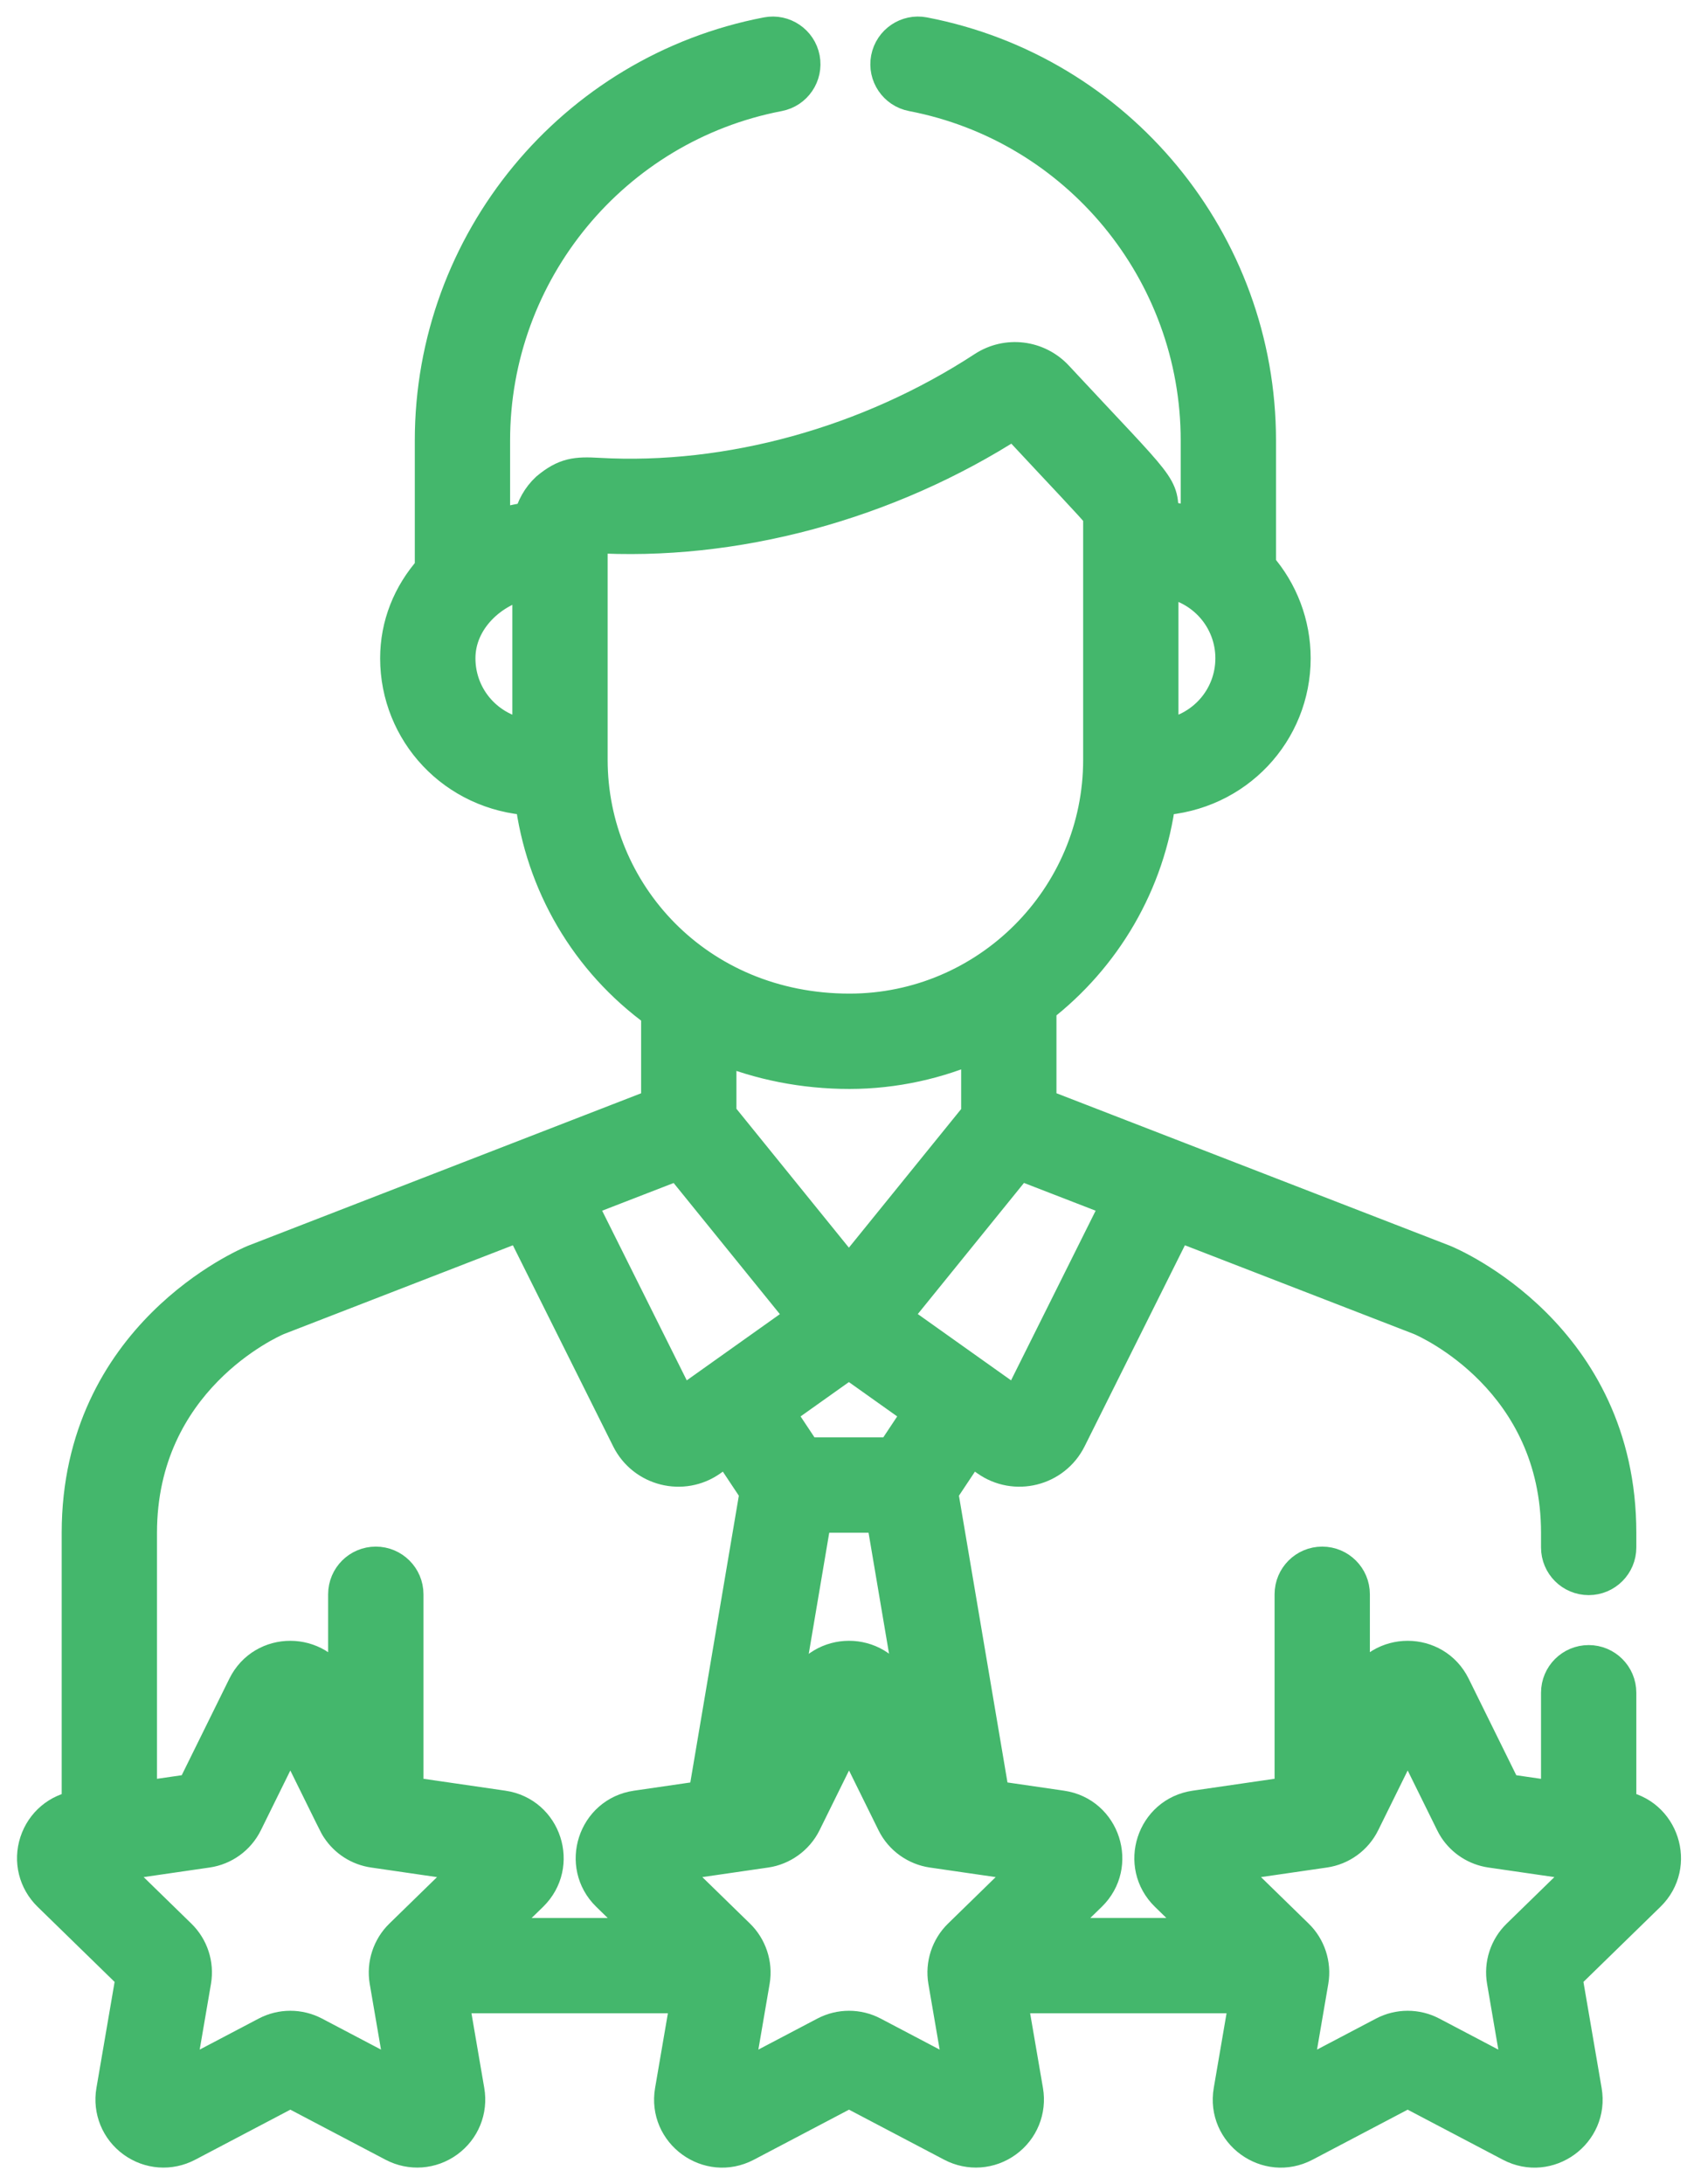 <svg xmlns="http://www.w3.org/2000/svg" width="51" height="66" viewBox="0 0 51 66" fill="none"><path d="M48.984 54.604L48.968 54.602V51.149C48.968 50.63 48.547 50.209 48.028 50.209C47.508 50.209 47.087 50.63 47.087 51.149V54.329L45.507 54.099L43.952 50.948C43.382 49.792 41.731 49.791 41.159 50.948L40.913 51.447V48.174C40.913 47.655 40.492 47.234 39.972 47.234C39.453 47.234 39.032 47.655 39.032 48.174V54.182L36.127 54.604C34.85 54.79 34.34 56.359 35.264 57.261L36.49 58.455H31.732C32.124 58.073 31.87 58.321 32.958 57.261C33.879 56.366 33.376 54.79 32.095 54.604L30.025 54.303L28.464 45.084L29.343 43.762L29.831 44.109C30.681 44.713 31.874 44.418 32.342 43.481L35.577 36.998L42.941 39.85C43.201 39.961 47.087 41.703 47.087 46.32V46.76C47.087 47.279 47.508 47.7 48.028 47.7C48.547 47.7 48.968 47.279 48.968 46.76V46.32C48.968 40.362 43.869 38.197 43.652 38.108C43.646 38.106 43.64 38.103 43.634 38.101L31.438 33.377V30.44C33.383 28.939 34.728 26.699 35.049 24.143C37.392 24.009 39.123 22.123 39.123 19.892C39.123 18.856 38.746 17.868 38.075 17.102V13.309C38.075 7.315 33.808 2.145 27.929 1.017C27.42 0.919 26.926 1.254 26.828 1.764C26.73 2.274 27.065 2.767 27.575 2.865C32.569 3.823 36.194 8.216 36.194 13.309V15.856C35.852 15.743 35.495 15.674 35.126 15.646C35.126 14.623 35.212 14.896 31.948 11.389C31.373 10.771 30.442 10.657 29.736 11.119C26.255 13.393 22.026 14.557 18.093 14.334C17.424 14.296 17.086 14.322 16.543 14.775C16.281 15.018 16.102 15.345 16.029 15.674C15.71 15.707 15.276 15.801 14.921 15.93V13.309C14.921 8.216 18.546 3.823 23.54 2.865C24.05 2.767 24.384 2.274 24.287 1.764C24.189 1.254 23.695 0.919 23.186 1.017C17.307 2.145 13.04 7.315 13.04 13.309V17.2C12.361 17.959 11.992 18.897 11.992 19.891C11.992 22.12 13.719 24.008 16.065 24.142C16.381 26.688 17.723 29.034 19.882 30.588V33.378L7.699 38.101C7.693 38.103 7.687 38.106 7.681 38.108C7.464 38.197 2.365 40.362 2.365 46.32V54.602L2.349 54.604C1.758 54.69 1.277 55.096 1.092 55.664C0.907 56.232 1.058 56.843 1.486 57.26L4.002 59.713L3.408 63.176C3.307 63.764 3.545 64.348 4.028 64.699C4.511 65.05 5.139 65.096 5.668 64.818L8.778 63.183L11.888 64.818C12.416 65.095 13.045 65.05 13.528 64.699C14.011 64.348 14.248 63.765 14.147 63.176L13.66 60.336H20.784L20.297 63.176C20.079 64.447 21.415 65.418 22.557 64.818L25.667 63.183L28.777 64.818C29.305 65.095 29.934 65.05 30.417 64.699C30.9 64.348 31.137 63.765 31.037 63.176L30.549 60.336H37.673L37.186 63.176C36.968 64.447 38.304 65.418 39.446 64.818L42.556 63.183L45.666 64.818C46.808 65.418 48.144 64.448 47.926 63.176L47.332 59.713L49.848 57.26C50.771 56.36 50.261 54.79 48.984 54.604ZM35.126 17.537C36.388 17.7 37.242 18.727 37.242 19.891C37.242 21.065 36.383 22.085 35.126 22.247V17.537ZM15.989 22.247C14.734 22.086 13.873 21.068 13.873 19.891C13.873 18.733 14.856 17.803 15.989 17.582V22.247ZM33.815 36.316L30.752 42.456C30.38 42.192 27.342 40.034 27.022 39.806L30.797 35.147L33.815 36.316ZM26.971 43.933H24.355L23.518 42.673L25.663 41.149L27.808 42.673L26.971 43.933ZM27.803 52.447L27.063 50.948C26.492 49.79 24.841 49.792 24.27 50.948L23.52 52.468L24.646 45.815H26.68L27.803 52.447ZM21.763 33.681V31.64C22.963 32.139 24.3 32.405 25.681 32.405C27.032 32.405 28.375 32.107 29.557 31.572V33.689L25.663 38.495L21.763 33.681ZM17.87 22.959C17.87 22.24 17.87 16.924 17.87 16.206C22.192 16.477 26.834 15.227 30.657 12.763C32.164 14.382 33 15.25 33.245 15.557C33.245 16.367 33.245 22.049 33.245 22.959C33.245 27.125 29.849 30.524 25.681 30.524C21.075 30.524 17.87 26.97 17.87 22.959ZM20.524 35.149L24.3 39.809C23.379 40.464 20.85 42.261 20.575 42.456L17.511 36.316L20.524 35.149ZM12.118 58.485C11.758 58.836 11.583 59.356 11.67 59.863L12.182 62.847L9.502 61.438C9.048 61.2 8.506 61.2 8.053 61.438L5.373 62.847L5.885 59.863C5.971 59.358 5.804 58.843 5.437 58.485L3.269 56.371L6.265 55.936C6.769 55.863 7.209 55.547 7.438 55.084L8.777 52.369C10.194 55.239 10.13 55.125 10.212 55.25C10.455 55.62 10.846 55.872 11.29 55.936L14.286 56.372L12.118 58.485ZM14.843 58.456L16.069 57.261C16.993 56.359 16.483 54.79 15.206 54.604L12.302 54.182V48.174C12.302 47.655 11.88 47.234 11.361 47.234C10.841 47.234 10.42 47.655 10.42 48.174V51.448L10.174 50.948C9.607 49.799 7.955 49.784 7.381 50.948L5.826 54.099L4.246 54.328V46.32C4.246 41.69 8.154 39.951 8.39 39.85L15.749 36.998L18.984 43.481C19.45 44.416 20.642 44.715 21.495 44.109L21.983 43.762L22.862 45.084L21.301 54.304L19.238 54.604C17.959 54.79 17.453 56.362 18.375 57.261L19.601 58.456H14.843ZM29.007 58.485C28.646 58.837 28.473 59.357 28.559 59.863L29.071 62.847L26.391 61.438C25.938 61.2 25.396 61.2 24.942 61.438L22.262 62.847L22.774 59.863C22.863 59.342 22.675 58.825 22.326 58.485L20.158 56.371L23.155 55.936C23.643 55.865 24.096 55.55 24.327 55.084L25.667 52.369L27.007 55.084C27.242 55.562 27.7 55.866 28.179 55.936L31.175 56.371L29.007 58.485ZM45.896 58.485C45.529 58.843 45.362 59.358 45.449 59.863L45.96 62.847L43.28 61.438C42.827 61.2 42.285 61.2 41.831 61.438L39.151 62.847L39.663 59.863C39.75 59.353 39.574 58.834 39.215 58.485L37.047 56.371L40.044 55.936C40.551 55.862 40.989 55.544 41.216 55.084L42.556 52.369L43.896 55.084C43.924 55.142 43.956 55.197 43.99 55.25C44.233 55.62 44.624 55.871 45.068 55.936L48.065 56.371L45.896 58.485Z" fill="#44B76C" stroke="#44B76C"></path></svg>
